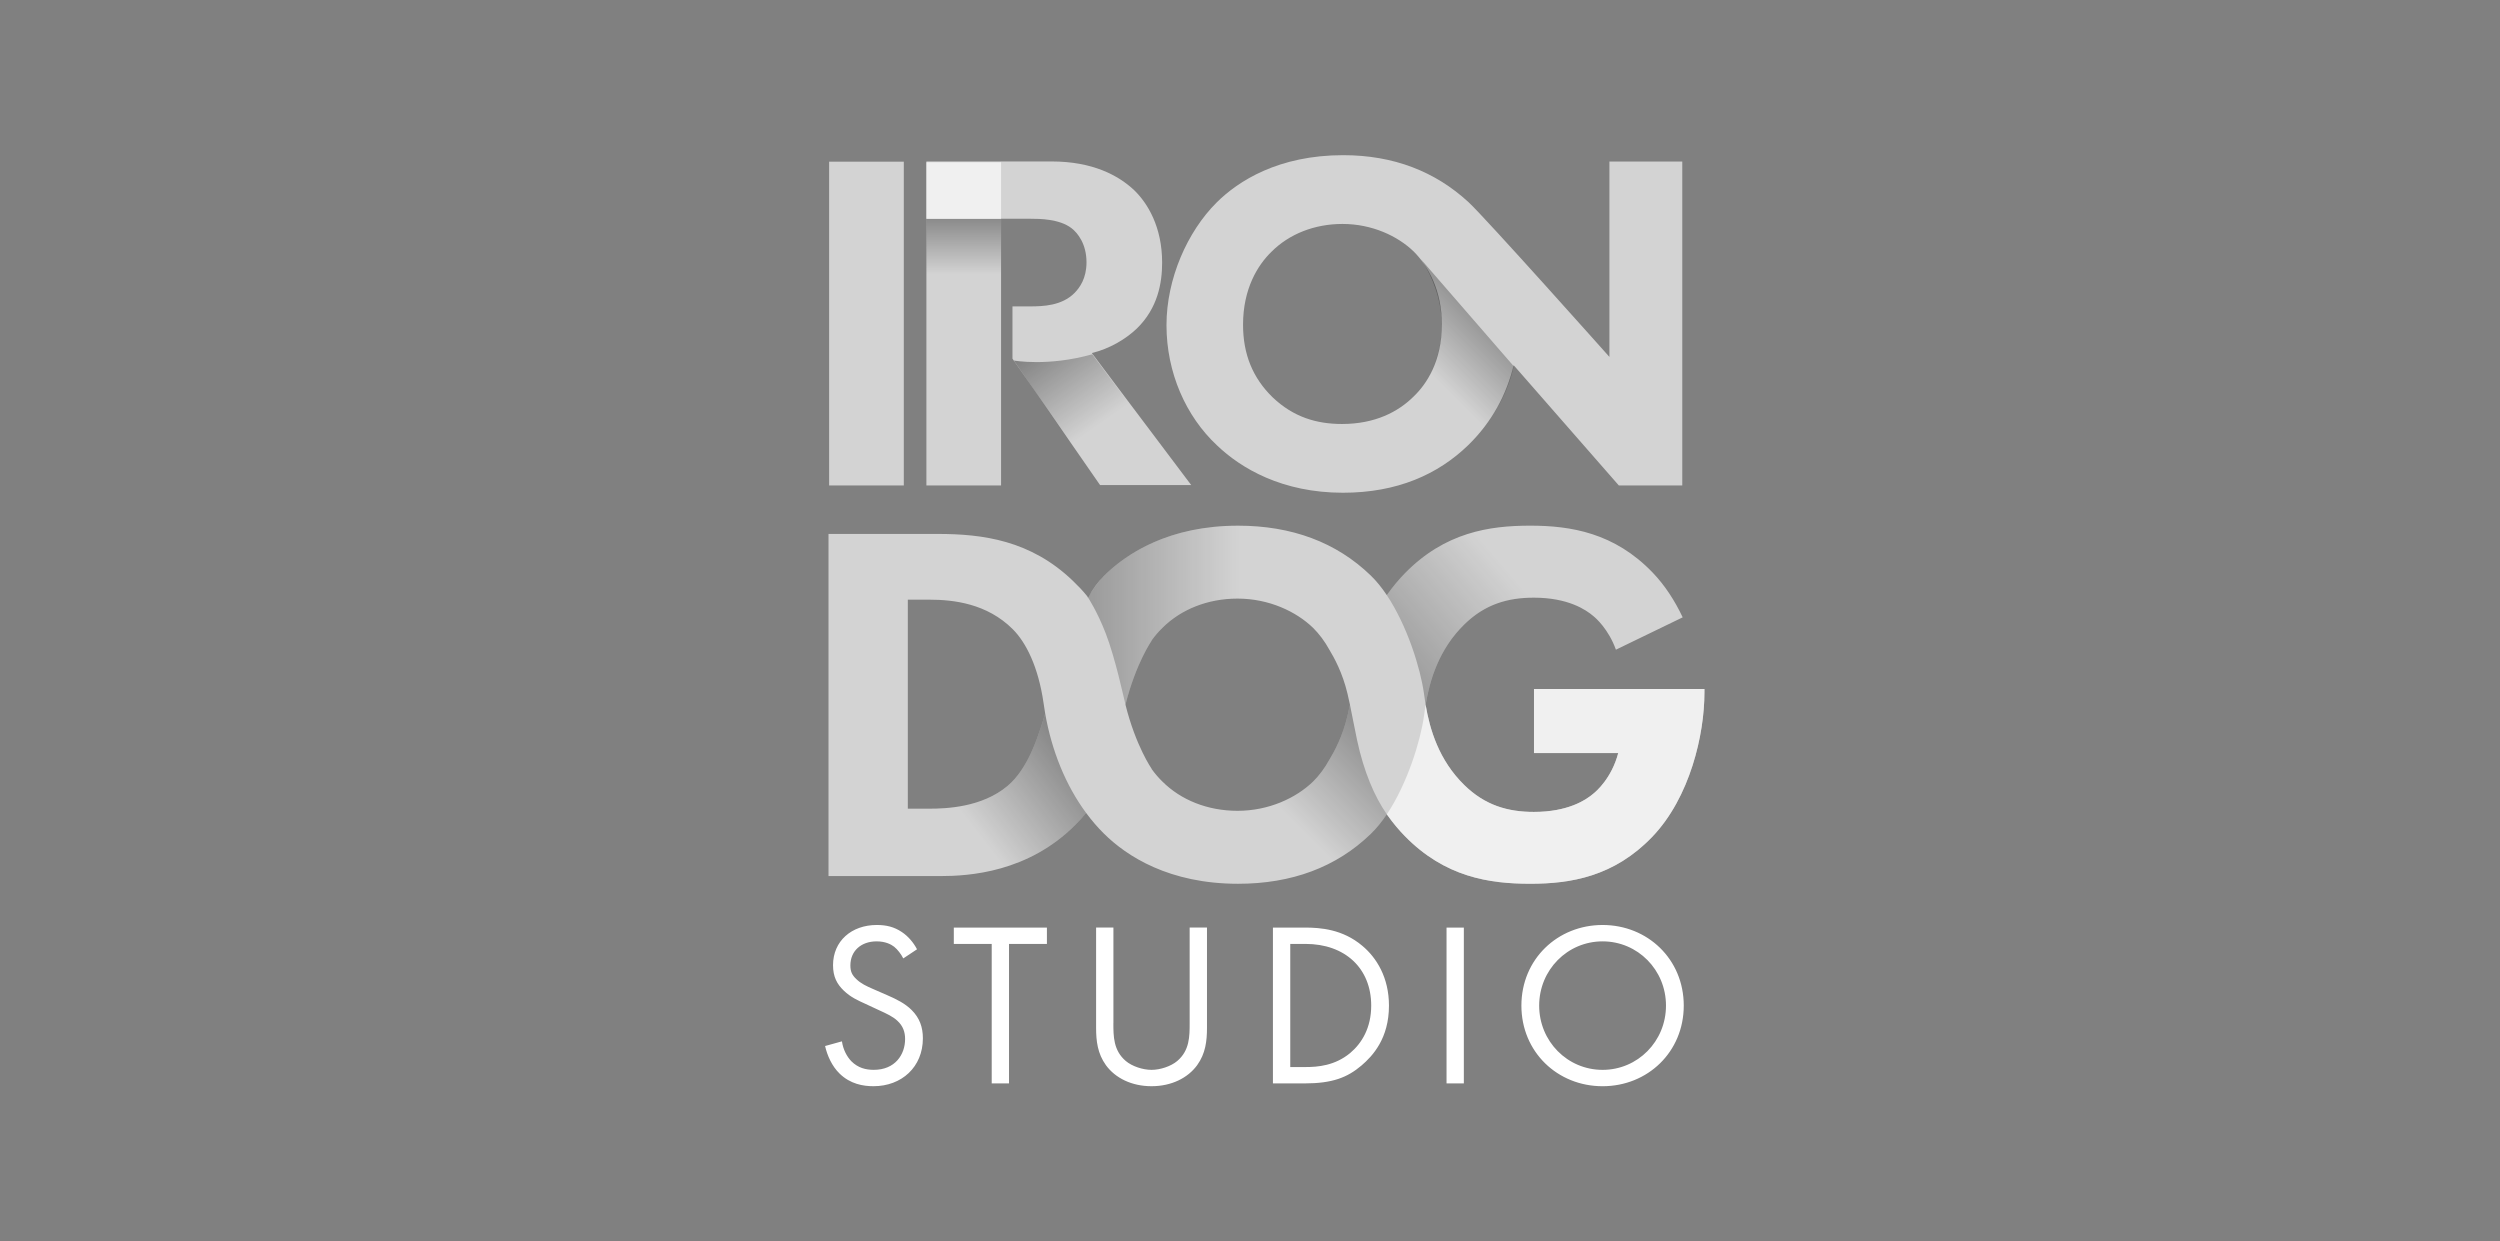 <?xml version="1.0" encoding="UTF-8"?>
<svg xmlns="http://www.w3.org/2000/svg" width="145" height="72" viewBox="0 0 145 72" fill="none">
  <rect x="0" y="0" width="145" height="72" fill="#808080" stroke="none"/>
  <g clip-path="url(#clip0_106_8471)">
    <path d="M52.39 55.588C52.267 55.344 52.064 55.073 51.86 54.91C51.684 54.775 51.358 54.599 50.842 54.599C49.946 54.599 49.322 55.154 49.322 55.995C49.322 56.347 49.417 56.55 49.66 56.781C49.932 57.051 50.271 57.201 50.61 57.35L51.478 57.729C52.008 57.96 52.496 58.203 52.876 58.582C53.337 59.043 53.527 59.572 53.527 60.222C53.527 61.889 52.292 63 50.664 63C50.067 63 49.321 62.878 48.696 62.268C48.248 61.834 47.977 61.211 47.855 60.669L48.832 60.398C48.9 60.872 49.117 61.279 49.375 61.549C49.768 61.942 50.216 62.051 50.678 62.051C51.913 62.051 52.496 61.17 52.496 60.262C52.496 59.855 52.374 59.503 52.048 59.205C51.791 58.961 51.437 58.798 50.962 58.581L50.148 58.202C49.796 58.04 49.347 57.85 48.94 57.457C48.547 57.078 48.316 56.657 48.316 55.98C48.316 54.584 49.387 53.649 50.853 53.649C51.409 53.649 51.857 53.758 52.304 54.056C52.671 54.3 52.983 54.666 53.187 55.059L52.39 55.588ZM58.523 54.747V62.838H57.519V54.747H55.321V53.799H60.721V54.747H58.523ZM64.576 59.341C64.576 60.099 64.576 60.927 65.295 61.537C65.661 61.848 66.286 62.052 66.788 62.052C67.29 62.052 67.915 61.848 68.281 61.537C69 60.927 69 60.1 69 59.341V53.798H70.005V59.612C70.005 60.37 69.924 61.102 69.435 61.78C68.893 62.525 67.942 63 66.789 63C65.636 63 64.686 62.526 64.143 61.78C63.655 61.102 63.574 60.37 63.574 59.612V53.798H64.578V59.341H64.576ZM73.83 53.799H75.675C76.585 53.799 77.874 53.894 79.013 54.856C79.842 55.547 80.56 56.699 80.56 58.325C80.56 60.223 79.623 61.238 78.972 61.795C78.144 62.499 77.276 62.838 75.662 62.838H73.83V53.799ZM74.835 61.889H75.716C76.436 61.889 77.427 61.808 78.309 61.076C78.987 60.507 79.53 59.613 79.53 58.325C79.53 56.157 78.01 54.747 75.718 54.747H74.835V61.889H74.835ZM84.903 53.799V62.838H83.899V53.799H84.903ZM88.241 58.325C88.241 55.628 90.345 53.649 92.95 53.649C95.555 53.649 97.658 55.628 97.658 58.325C97.658 61.009 95.568 63.001 92.95 63.001C90.331 63.001 88.241 61.009 88.241 58.325ZM89.272 58.325C89.272 60.399 90.914 62.052 92.95 62.052C94.986 62.052 96.627 60.399 96.627 58.325C96.627 56.252 94.986 54.599 92.95 54.599C90.914 54.599 89.272 56.252 89.272 58.325Z" fill="white"></path>
    <path d="M58.062 9.411V28.158H53.731V9.411H58.062ZM52.421 9.378V28.158H48.089V9.378H52.421ZM93.346 9.37V20.7C93.346 20.7 86.16 12.634 85.174 11.725C83.244 9.946 80.83 9 77.904 9C74.163 9 71.823 10.489 70.557 11.753C68.869 13.438 67.656 16.163 67.656 18.86C67.656 21.613 68.78 24.141 70.58 25.826C71.987 27.174 74.376 28.579 77.892 28.579C81.043 28.579 83.406 27.512 85.149 25.826C86.53 24.485 87.388 22.868 87.793 21.183L93.892 28.157H97.572V9.37H93.346ZM81.999 22.989C81.098 23.889 79.749 24.591 77.836 24.591C76.373 24.591 75.023 24.198 73.814 23.046C72.66 21.923 72.097 20.546 72.097 18.833C72.097 16.754 72.941 15.378 73.757 14.591C74.769 13.58 76.232 12.989 77.863 12.989C79.579 12.989 81.07 13.691 81.998 14.591C82.842 15.434 83.63 16.867 83.63 18.804C83.631 20.967 82.73 22.287 81.999 22.989Z" fill="white" fill-opacity="0.65"></path>
    <path d="M63.326 20.477C64.366 20.224 65.294 19.669 65.941 19.051C67.151 17.871 67.404 16.413 67.404 15.233C67.404 13.155 66.56 11.778 65.772 11.021C64.871 10.178 63.382 9.364 60.99 9.364H53.731V12.688H59.754C60.317 12.688 61.441 12.698 62.144 13.232C62.51 13.513 63.017 14.15 63.017 15.218C63.017 16.144 62.623 16.691 62.314 17C61.582 17.73 60.514 17.771 59.725 17.771H58.723V20.802L63.803 28.134H69.091L63.326 20.477ZM88.971 39.962V43.677H93.857C93.47 45.144 92.574 45.903 92.425 46.022C91.978 46.41 90.933 47.091 88.964 47.091C87.442 47.091 86.128 46.702 84.936 45.539C83.449 44.09 82.924 42.289 82.686 40.874C82.924 39.461 83.449 37.662 84.936 36.212C86.129 35.049 87.443 34.665 88.964 34.665C90.933 34.665 91.978 35.355 92.425 35.742C92.559 35.849 93.293 36.491 93.723 37.682L97.596 35.806C97.145 34.851 96.569 33.952 95.845 33.2C93.637 30.906 91.112 30.488 88.755 30.488C86.368 30.488 83.802 30.876 81.474 33.26C81.164 33.578 80.813 33.982 80.462 34.479C80.46 34.476 80.458 34.474 80.456 34.471L80.455 34.489L80.435 34.518C80.149 34.091 79.839 33.704 79.504 33.38C77.505 31.444 74.909 30.489 71.806 30.489C67.838 30.489 65.362 32.07 64.018 33.41C63.692 33.734 63.386 34.162 63.1 34.656L63.06 34.586L63.058 34.585C63.059 34.584 63.059 34.583 63.06 34.582C62.803 34.261 62.527 33.977 62.232 33.692C59.785 31.338 57.01 30.968 54.385 30.968H48.053V50.813H54.532C56.203 50.813 59.635 50.604 62.38 47.833C62.596 47.617 62.801 47.389 62.996 47.151C63.31 47.577 63.651 47.975 64.017 48.339C65.361 49.678 67.837 51.259 71.805 51.259C74.908 51.259 77.504 50.306 79.503 48.368C79.838 48.045 80.149 47.657 80.435 47.23C80.442 47.239 80.448 47.249 80.454 47.258L80.455 47.276C80.457 47.273 80.459 47.271 80.461 47.268C80.812 47.764 81.163 48.169 81.473 48.487C83.801 50.871 86.367 51.258 88.754 51.258C91.112 51.258 93.612 50.841 95.82 48.547C98.028 46.252 98.857 42.586 98.857 40.172V39.961H88.971V39.962ZM60.363 42.211C60.175 42.732 59.629 44.581 58.441 45.58C56.951 46.833 54.861 46.903 53.906 46.903H52.654V34.781H53.906C55.309 34.781 57.248 35.004 58.74 36.494C59.516 37.269 60.224 38.685 60.525 40.77C60.553 40.975 60.585 41.178 60.62 41.381C60.52 41.726 60.434 42.009 60.363 42.211ZM77.112 44.046C76.832 44.56 76.502 44.99 76.162 45.328C75.177 46.281 73.595 47.027 71.776 47.027C70.045 47.027 68.493 46.402 67.418 45.328C67.206 45.123 66.993 44.879 66.79 44.596L66.799 44.595C66.799 44.595 65.875 43.271 65.278 40.874C65.875 38.476 66.799 37.153 66.799 37.153L66.79 37.151C66.993 36.868 67.206 36.624 67.418 36.419C68.492 35.346 70.044 34.719 71.776 34.719C73.595 34.719 75.177 35.464 76.162 36.419C76.502 36.758 76.832 37.187 77.112 37.701C77.371 38.127 77.865 39.013 78.154 40.231C78.205 40.445 78.252 40.659 78.297 40.873C78.252 41.087 78.205 41.302 78.154 41.516C77.865 42.734 77.371 43.619 77.112 44.046Z" fill="white" fill-opacity="0.65"></path>
    <path d="M87.798 21.243L82.402 15.024C82.402 15.024 84.984 18.447 82.625 22.226L84.716 26.182C84.717 26.182 87.09 24.415 87.798 21.243Z" fill="url(#paint0_linear_106_8471)"></path>
    <path d="M58.808 20.911C58.808 20.911 60.787 21.273 63.35 20.548L69.091 28.23H63.814L58.808 20.911Z" fill="url(#paint1_linear_106_8471)"></path>
    <path d="M82.584 40.185C82.612 40.401 82.644 40.633 82.685 40.875C82.923 39.462 83.448 37.663 84.934 36.213C86.128 35.05 87.441 34.666 88.963 34.666C90.932 34.666 91.977 35.356 92.424 35.743C92.558 35.849 93.292 36.492 93.722 37.683L97.594 35.806C97.144 34.852 96.568 33.953 95.844 33.201C93.636 30.907 91.111 30.489 88.754 30.489C86.367 30.489 83.801 30.876 81.473 33.261C81.163 33.578 80.811 33.983 80.461 34.48C80.459 34.477 80.457 34.475 80.455 34.472L80.454 34.489L80.434 34.519C81.631 36.304 82.386 38.783 82.584 40.185Z" fill="url(#paint2_linear_106_8471)"></path>
    <path d="M78.709 42.92C78.563 42.24 78.441 41.558 78.297 40.873C78.252 41.087 78.205 41.302 78.154 41.516C77.864 42.734 77.37 43.62 77.112 44.046C76.832 44.56 76.502 44.99 76.162 45.328C75.177 46.281 73.595 47.027 71.775 47.027C70.045 47.027 68.493 46.402 67.418 45.328C67.206 45.123 66.993 44.879 66.79 44.596L66.799 44.595C66.799 44.595 65.875 43.272 65.278 40.873C65.086 40.084 65.004 38.757 64.711 37.714L60.831 42.222C61.516 44.564 62.645 46.971 64.018 48.338C65.362 49.678 67.837 51.258 71.806 51.258C74.909 51.258 77.505 50.305 79.504 48.368C79.839 48.044 80.15 47.656 80.436 47.229C79.718 46.201 79.1 44.752 78.709 42.92Z" fill="url(#paint3_linear_106_8471)"></path>
    <path d="M88.971 39.962V43.677H93.857C93.47 45.143 92.574 45.903 92.425 46.022C91.978 46.409 90.933 47.091 88.964 47.091C87.442 47.091 86.128 46.702 84.936 45.539C83.194 43.841 82.772 41.661 82.585 40.185C82.34 38.448 81.238 35.056 79.505 33.379C77.506 31.442 74.91 30.488 71.807 30.488C67.838 30.488 65.363 32.069 64.019 33.408C63.683 33.743 63.396 34.191 63.093 34.634C63.093 34.634 63.643 35.465 64.132 36.736C64.7 38.21 65.165 40.422 65.279 40.873C65.876 38.475 66.8 37.151 66.8 37.151L66.791 37.151C66.994 36.868 67.207 36.624 67.419 36.418C68.493 35.346 70.045 34.719 71.776 34.719C73.596 34.719 75.178 35.464 76.163 36.418C76.502 36.758 76.833 37.187 77.113 37.701C77.372 38.127 77.866 39.013 78.155 40.231C78.368 41.129 78.518 42.028 78.71 42.92C79.018 44.8 79.732 46.228 80.455 47.259L80.456 47.276C80.458 47.273 80.46 47.272 80.462 47.269C80.813 47.765 81.164 48.17 81.474 48.488C83.802 50.872 86.368 51.259 88.755 51.259C91.112 51.259 93.612 50.842 95.821 48.547C98.029 46.253 98.858 42.587 98.858 40.173V39.962H88.971Z" fill="url(#paint4_linear_106_8471)"></path>
    <path d="M60.362 42.211C60.175 42.732 59.628 44.581 58.441 45.58C56.951 46.833 54.861 46.903 53.906 46.903H53.788C53.37 48.194 53.139 49.474 53.085 50.814H54.532C56.203 50.814 59.635 50.604 62.38 47.833C62.596 47.617 62.801 47.389 62.996 47.152C61.806 45.543 60.997 43.535 60.62 41.382C60.52 41.726 60.434 42.009 60.362 42.211Z" fill="url(#paint5_linear_106_8471)"></path>
    <path d="M88.971 39.962V43.677H93.857C93.469 45.144 92.574 45.903 92.425 46.023C91.978 46.41 90.933 47.091 88.964 47.091C87.441 47.091 86.128 46.702 84.936 45.539C83.449 44.09 82.924 42.289 82.686 40.874C82.645 41.117 82.613 41.348 82.585 41.564C82.386 42.966 81.632 45.444 80.436 47.23C80.442 47.24 80.448 47.249 80.455 47.258L80.456 47.276C80.458 47.273 80.46 47.271 80.462 47.268C80.812 47.764 81.164 48.169 81.474 48.487C83.802 50.871 86.368 51.258 88.755 51.258C91.112 51.258 93.612 50.841 95.821 48.547C98.029 46.252 98.858 42.586 98.858 40.173V39.961H88.971V39.962Z" fill="white" fill-opacity="0.65"></path>
    <path d="M53.731 12.7H58.062V16.06H53.731V12.7Z" fill="url(#paint6_linear_106_8471)"></path>
  </g>
  <defs>
    <linearGradient id="paint0_linear_106_8471" x1="82.733" y1="21.461" x2="87.87" y2="16.317" gradientUnits="userSpaceOnUse">
      <stop stop-opacity="0"></stop>
      <stop offset="1" stop-opacity="0.5"></stop>
    </linearGradient>
    <linearGradient id="paint1_linear_106_8471" x1="63.868" y1="24.555" x2="59.523" y2="18.36" gradientUnits="userSpaceOnUse">
      <stop stop-opacity="0"></stop>
      <stop offset="1" stop-opacity="0.5"></stop>
    </linearGradient>
    <linearGradient id="paint2_linear_106_8471" x1="89.029" y1="34.938" x2="76.709" y2="45.513" gradientUnits="userSpaceOnUse">
      <stop stop-opacity="0"></stop>
      <stop offset="1" stop-opacity="0.5"></stop>
    </linearGradient>
    <linearGradient id="paint3_linear_106_8471" x1="71.24" y1="43.908" x2="78.718" y2="36.42" gradientUnits="userSpaceOnUse">
      <stop stop-opacity="0"></stop>
      <stop offset="1" stop-opacity="0.5"></stop>
    </linearGradient>
    <linearGradient id="paint4_linear_106_8471" x1="71.9" y1="40.873" x2="55.587" y2="40.873" gradientUnits="userSpaceOnUse">
      <stop stop-opacity="0"></stop>
      <stop offset="1" stop-opacity="0.5"></stop>
    </linearGradient>
    <linearGradient id="paint5_linear_106_8471" x1="56.723" y1="48.354" x2="64.513" y2="42.316" gradientUnits="userSpaceOnUse">
      <stop stop-opacity="0"></stop>
      <stop offset="1" stop-opacity="0.5"></stop>
    </linearGradient>
    <linearGradient id="paint6_linear_106_8471" x1="55.896" y1="15.914" x2="55.896" y2="11.221" gradientUnits="userSpaceOnUse">
      <stop stop-opacity="0"></stop>
      <stop offset="1" stop-opacity="0.5"></stop>
    </linearGradient>
    <clipPath id="clip0_106_8471">
      <rect width="51" height="54" fill="white" transform="translate(47.857 9)"></rect>
    </clipPath>
  </defs>
</svg>
